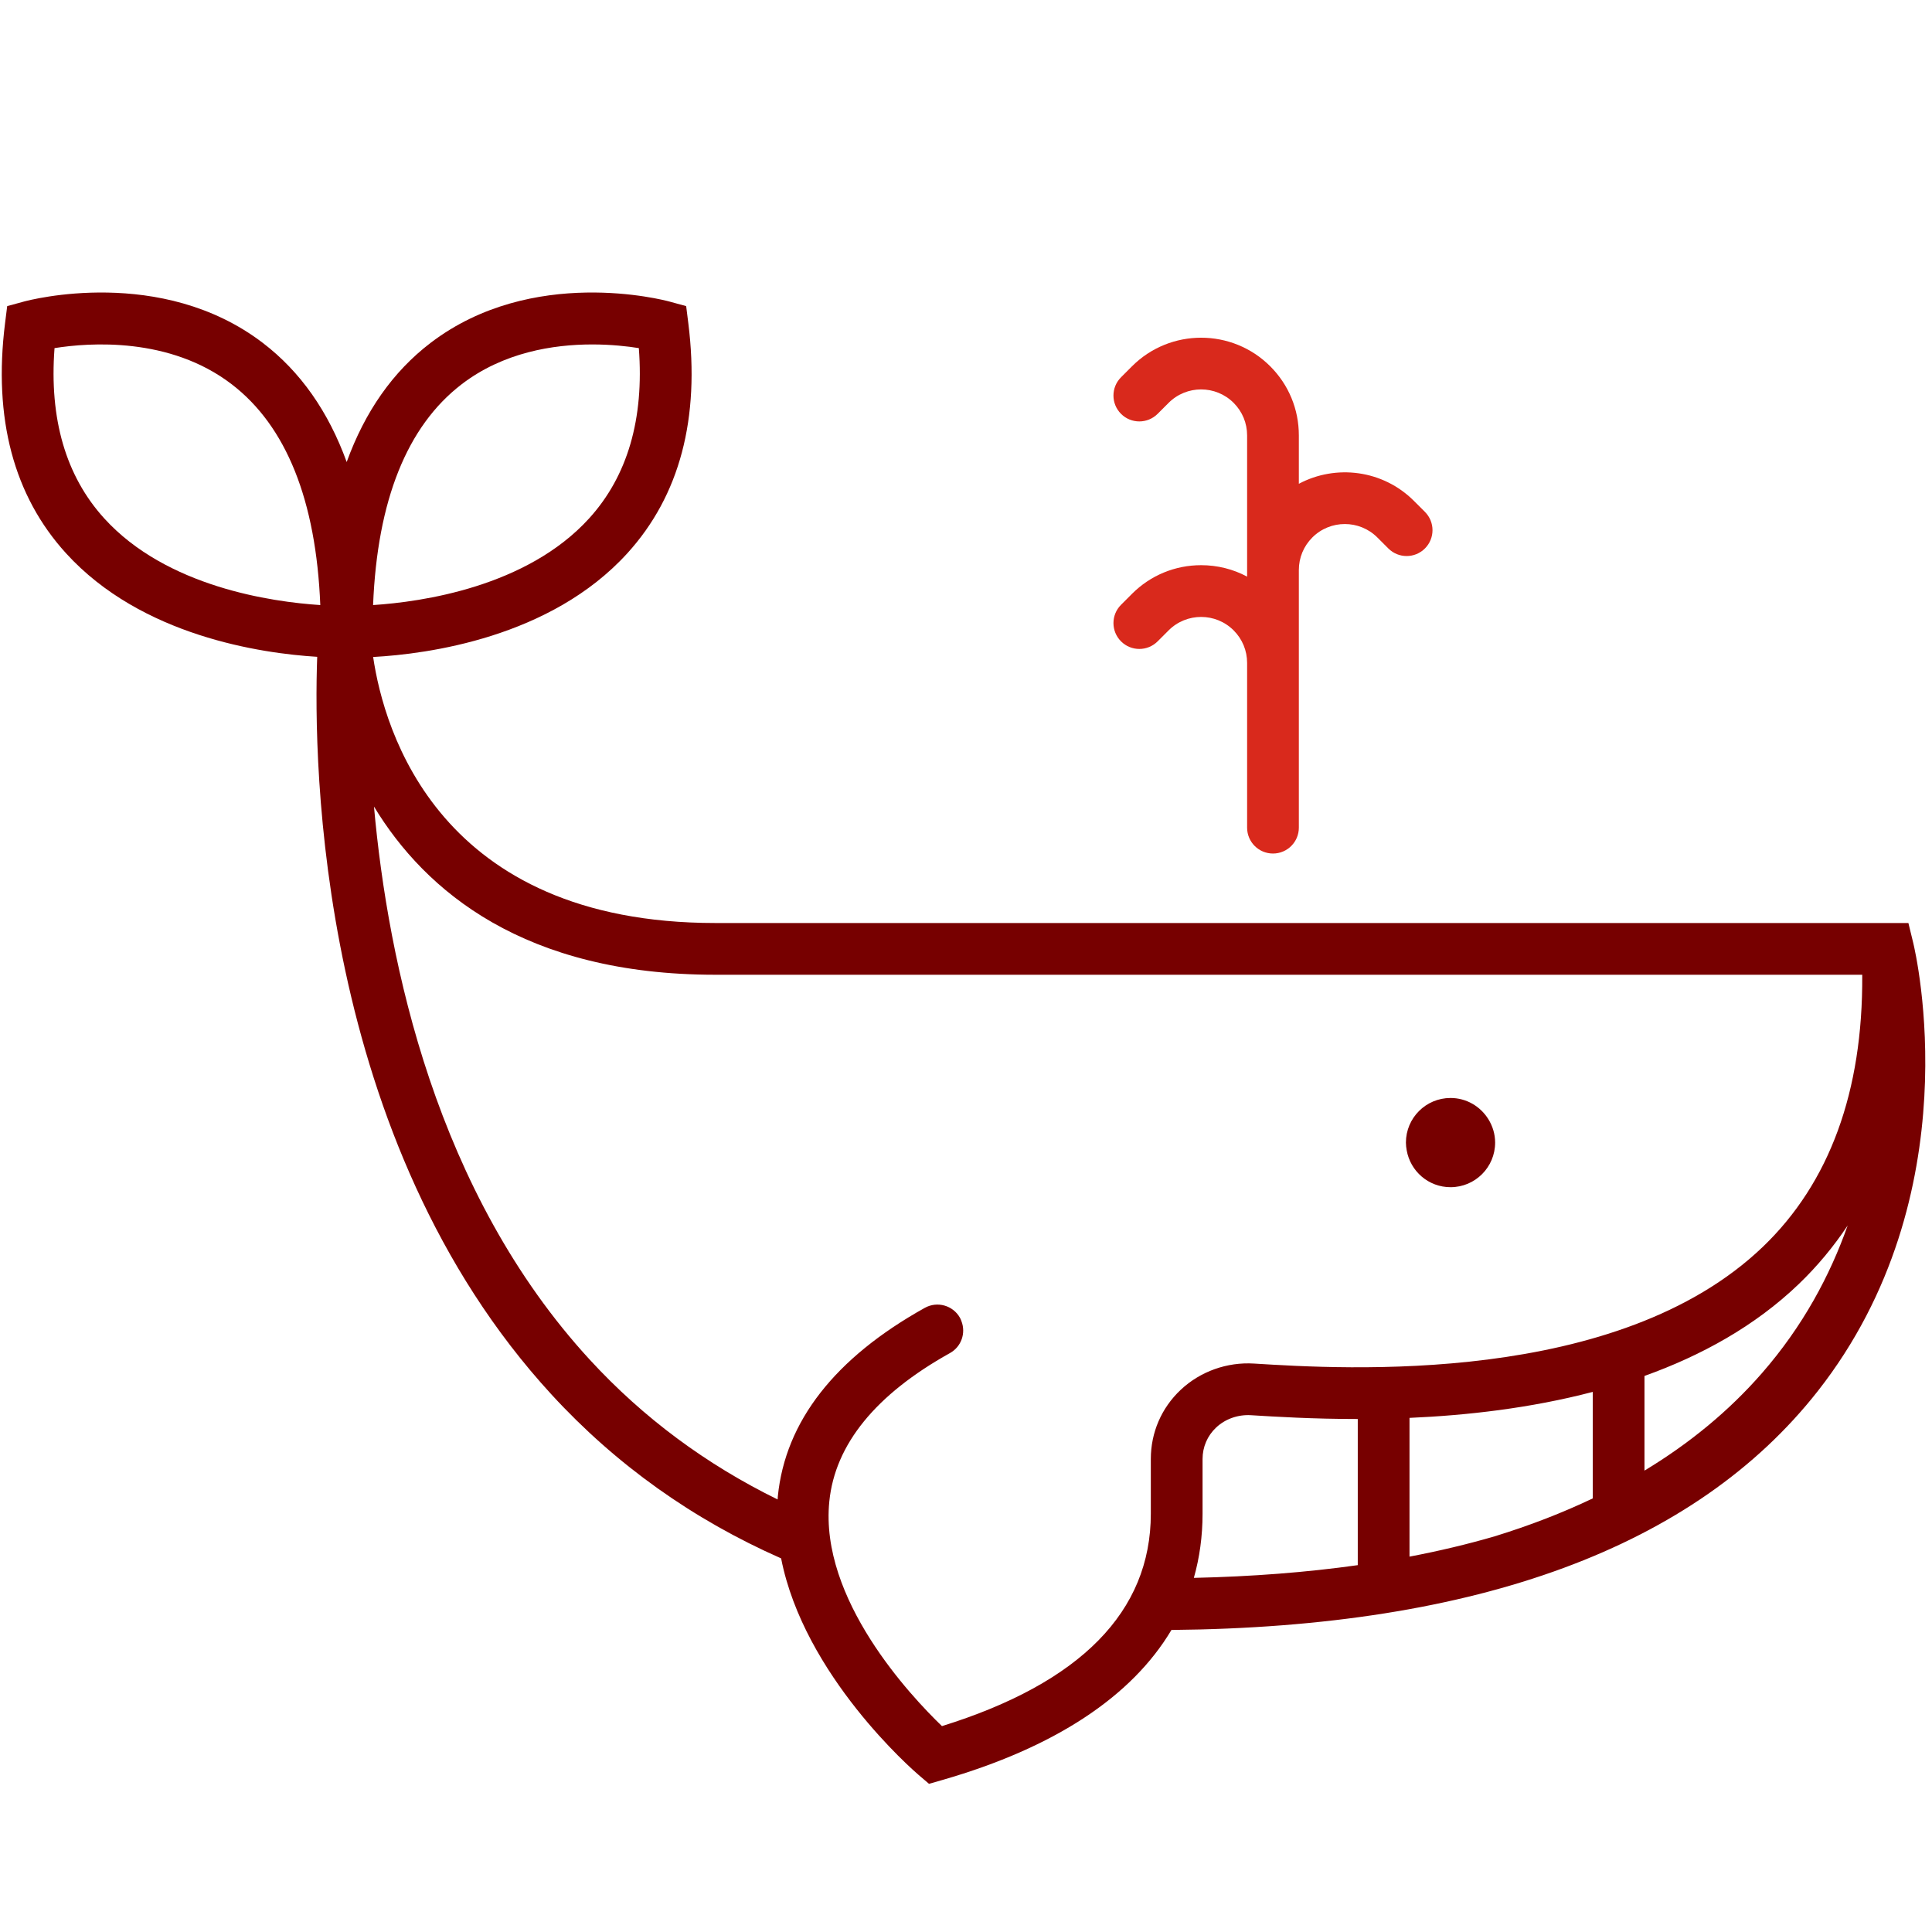 <?xml version="1.0" encoding="UTF-8" standalone="no"?>
<!-- Created with Inkscape (http://www.inkscape.org/) -->

<svg
   version="1.1"
   id="svg2"
   width="298.667"
   height="298.667"
   viewBox="0 0 298.667 298.667"
   xmlns="http://www.w3.org/2000/svg"
   xmlns:svg="http://www.w3.org/2000/svg">
  <defs
     id="defs6">
    <clipPath
       clipPathUnits="userSpaceOnUse"
       id="clipPath16">
      <path
         d="M 0,224 H 224 V 0 H 0 Z"
         id="path14" />
    </clipPath>
  </defs>
  <g
     id="g8"
     transform="matrix(1.333,0,0,-1.333,0,298.667)">
    <g
       id="g10">
      <g
         id="g12"
         clip-path="url(#clipPath16)">
        <g
           id="g18"
           transform="translate(163.462,43.532)">
          <path
             d="m 0,0 v 16.091 c 6.586,0.286 13.987,1.11 21.25,3.013 V 6.751 C 17.725,5.072 13.936,3.603 9.876,2.355 6.745,1.442 3.452,0.657 0,0 m -25.01,-2.464 c 0.668,2.354 1.01,4.837 1.01,7.445 v 6.337 c 0,1.402 0.561,2.702 1.58,3.659 1.062,0.998 2.538,1.513 4.024,1.425 C -15.549,16.226 -11.2,15.959 -6,15.961 V -0.988 c -5.915,-0.834 -12.255,-1.325 -19.01,-1.476 m 52.26,12.44 v 10.978 c 6.57,2.355 12.792,5.758 17.898,10.661 2.15,2.064 4.032,4.334 5.666,6.789 C 48.774,32.624 45.63,26.728 40.866,21.27 37.072,16.924 32.525,13.162 27.25,9.976 M -30,11.318 V 4.981 c 0,-11.355 -8.147,-19.638 -24.222,-24.636 -3.607,3.473 -14.21,14.729 -13.063,26.064 0.669,6.613 5.378,12.4 13.995,17.201 1.321,0.736 1.857,2.319 1.329,3.691 -0.05,0.131 -0.098,0.264 -0.168,0.39 -0.806,1.447 -2.633,1.965 -4.081,1.161 C -66.651,23.035 -72.386,15.68 -73.256,6.992 -73.268,6.871 -73.27,6.751 -73.28,6.63 c -8.282,4.062 -15.563,9.447 -21.767,16.189 -17.825,19.369 -23.417,46.024 -25.044,64.165 5.96,-9.828 17.45,-19.503 39.591,-19.503 H 52.503 c 10e-4,-0.03 0,-0.059 10e-4,-0.088 C 52.581,53.944 48.719,43.362 40.992,35.943 24.151,19.772 -7.592,21.742 -18.025,22.39 -21.166,22.586 -24.267,21.476 -26.53,19.349 -28.768,17.246 -30,14.393 -30,11.318 m -121.381,109.097 c -4.448,4.899 -6.38,11.532 -5.757,19.738 4.016,0.641 13.347,1.335 20.553,-4.195 6.329,-4.857 9.777,-13.462 10.268,-25.603 -5.608,0.364 -17.826,2.088 -25.064,10.06 m 41.453,15.543 c 4.843,3.716 10.645,4.621 15.148,4.621 2.199,0 4.089,-0.216 5.405,-0.425 0.624,-8.207 -1.309,-14.84 -5.757,-19.739 -7.238,-7.972 -19.456,-9.696 -25.063,-10.06 0.49,12.141 3.938,20.746 10.267,25.603 M 58.415,71.19 57.857,73.481 H -80.5 c -32.086,0 -38.433,22.343 -39.688,30.851 6.312,0.346 20.571,2.24 29.476,12.025 6.073,6.673 8.454,15.647 7.076,26.673 l -0.25,1.993 -1.938,0.529 c -0.645,0.177 -15.925,4.203 -27.71,-4.798 -4.359,-3.33 -7.599,-7.955 -9.722,-13.811 -2.124,5.856 -5.364,10.481 -9.723,13.811 -11.787,9.002 -27.065,4.974 -27.71,4.798 l -1.938,-0.529 -0.25,-1.993 c -1.378,-11.026 1.003,-20 7.076,-26.673 8.744,-9.608 22.65,-11.607 29.126,-12.005 -0.454,-12.474 0.084,-56.091 27.188,-85.568 7.493,-8.15 16.392,-14.475 26.613,-18.987 2.659,-13.578 15.296,-24.558 15.923,-25.095 l 1.228,-1.051 1.554,0.447 c 12.995,3.745 21.955,9.655 26.561,17.398 35.539,0.319 60.752,9.624 74.943,27.683 17.919,22.805 11.368,50.829 11.08,52.011"
             style="fill:#770000;fill-opacity:1;fill-rule:nonzero;stroke:none"
             id="path20" />
        </g>
        <g
           id="g22"
           transform="translate(144.629,157.185)">
          <path
             d="m 0,0 c -1.622,0.867 -3.442,1.327 -5.333,1.327 -3.027,0 -5.874,-1.179 -8.014,-3.319 l -1.274,-1.275 c -1.172,-1.171 -1.172,-3.071 0,-4.242 1.171,-1.172 3.071,-1.172 4.242,0 l 1.275,1.274 c 2.08,2.079 5.463,2.079 7.542,0 C -0.555,-7.242 0,-8.582 0,-10.006 v -8.497 -10.611 c 0,-1.656 1.343,-3 3,-3 1.657,0 3,1.344 3,3 v 10.611 8.497 10.774 c 0,1.424 0.555,2.763 1.562,3.771 2.08,2.079 5.463,2.079 7.543,0 l 1.274,-1.274 c 1.171,-1.171 3.071,-1.171 4.242,0 1.172,1.172 1.172,3.071 0,4.243 L 19.347,8.781 C 15.74,12.389 10.286,13.048 6,10.765 v 5.614 c 0,3.027 -1.179,5.873 -3.319,8.013 -4.419,4.42 -11.609,4.419 -16.028,0.001 l -1.274,-1.274 c -1.171,-1.171 -1.172,-3.071 -10e-4,-4.243 1.172,-1.172 3.071,-1.171 4.243,0 l 1.275,1.274 c 2.08,2.079 5.462,2.079 7.542,0 C -0.555,19.143 0,17.803 0,16.379 V 0.768 Z"
             style="fill:#d9291c;fill-opacity:1;fill-rule:nonzero;stroke:none"
             id="path24" />
        </g>
        <g
           id="g26"
           transform="translate(168.219,96.722)">
          <path
             d="m 0,0 c -2.857,0 -5.173,-2.316 -5.173,-5.173 0,-0.308 0.039,-0.606 0.091,-0.899 0.426,-2.427 2.533,-4.274 5.082,-4.274 2.857,0 5.173,2.316 5.173,5.173 0,1.006 -0.299,1.937 -0.796,2.731 C 3.463,-0.98 1.851,0 0,0"
             style="fill:#770000;fill-opacity:1;fill-rule:nonzero;stroke:none"
             id="path28" />
        </g>
      </g>
    </g>
  </g>
</svg>
